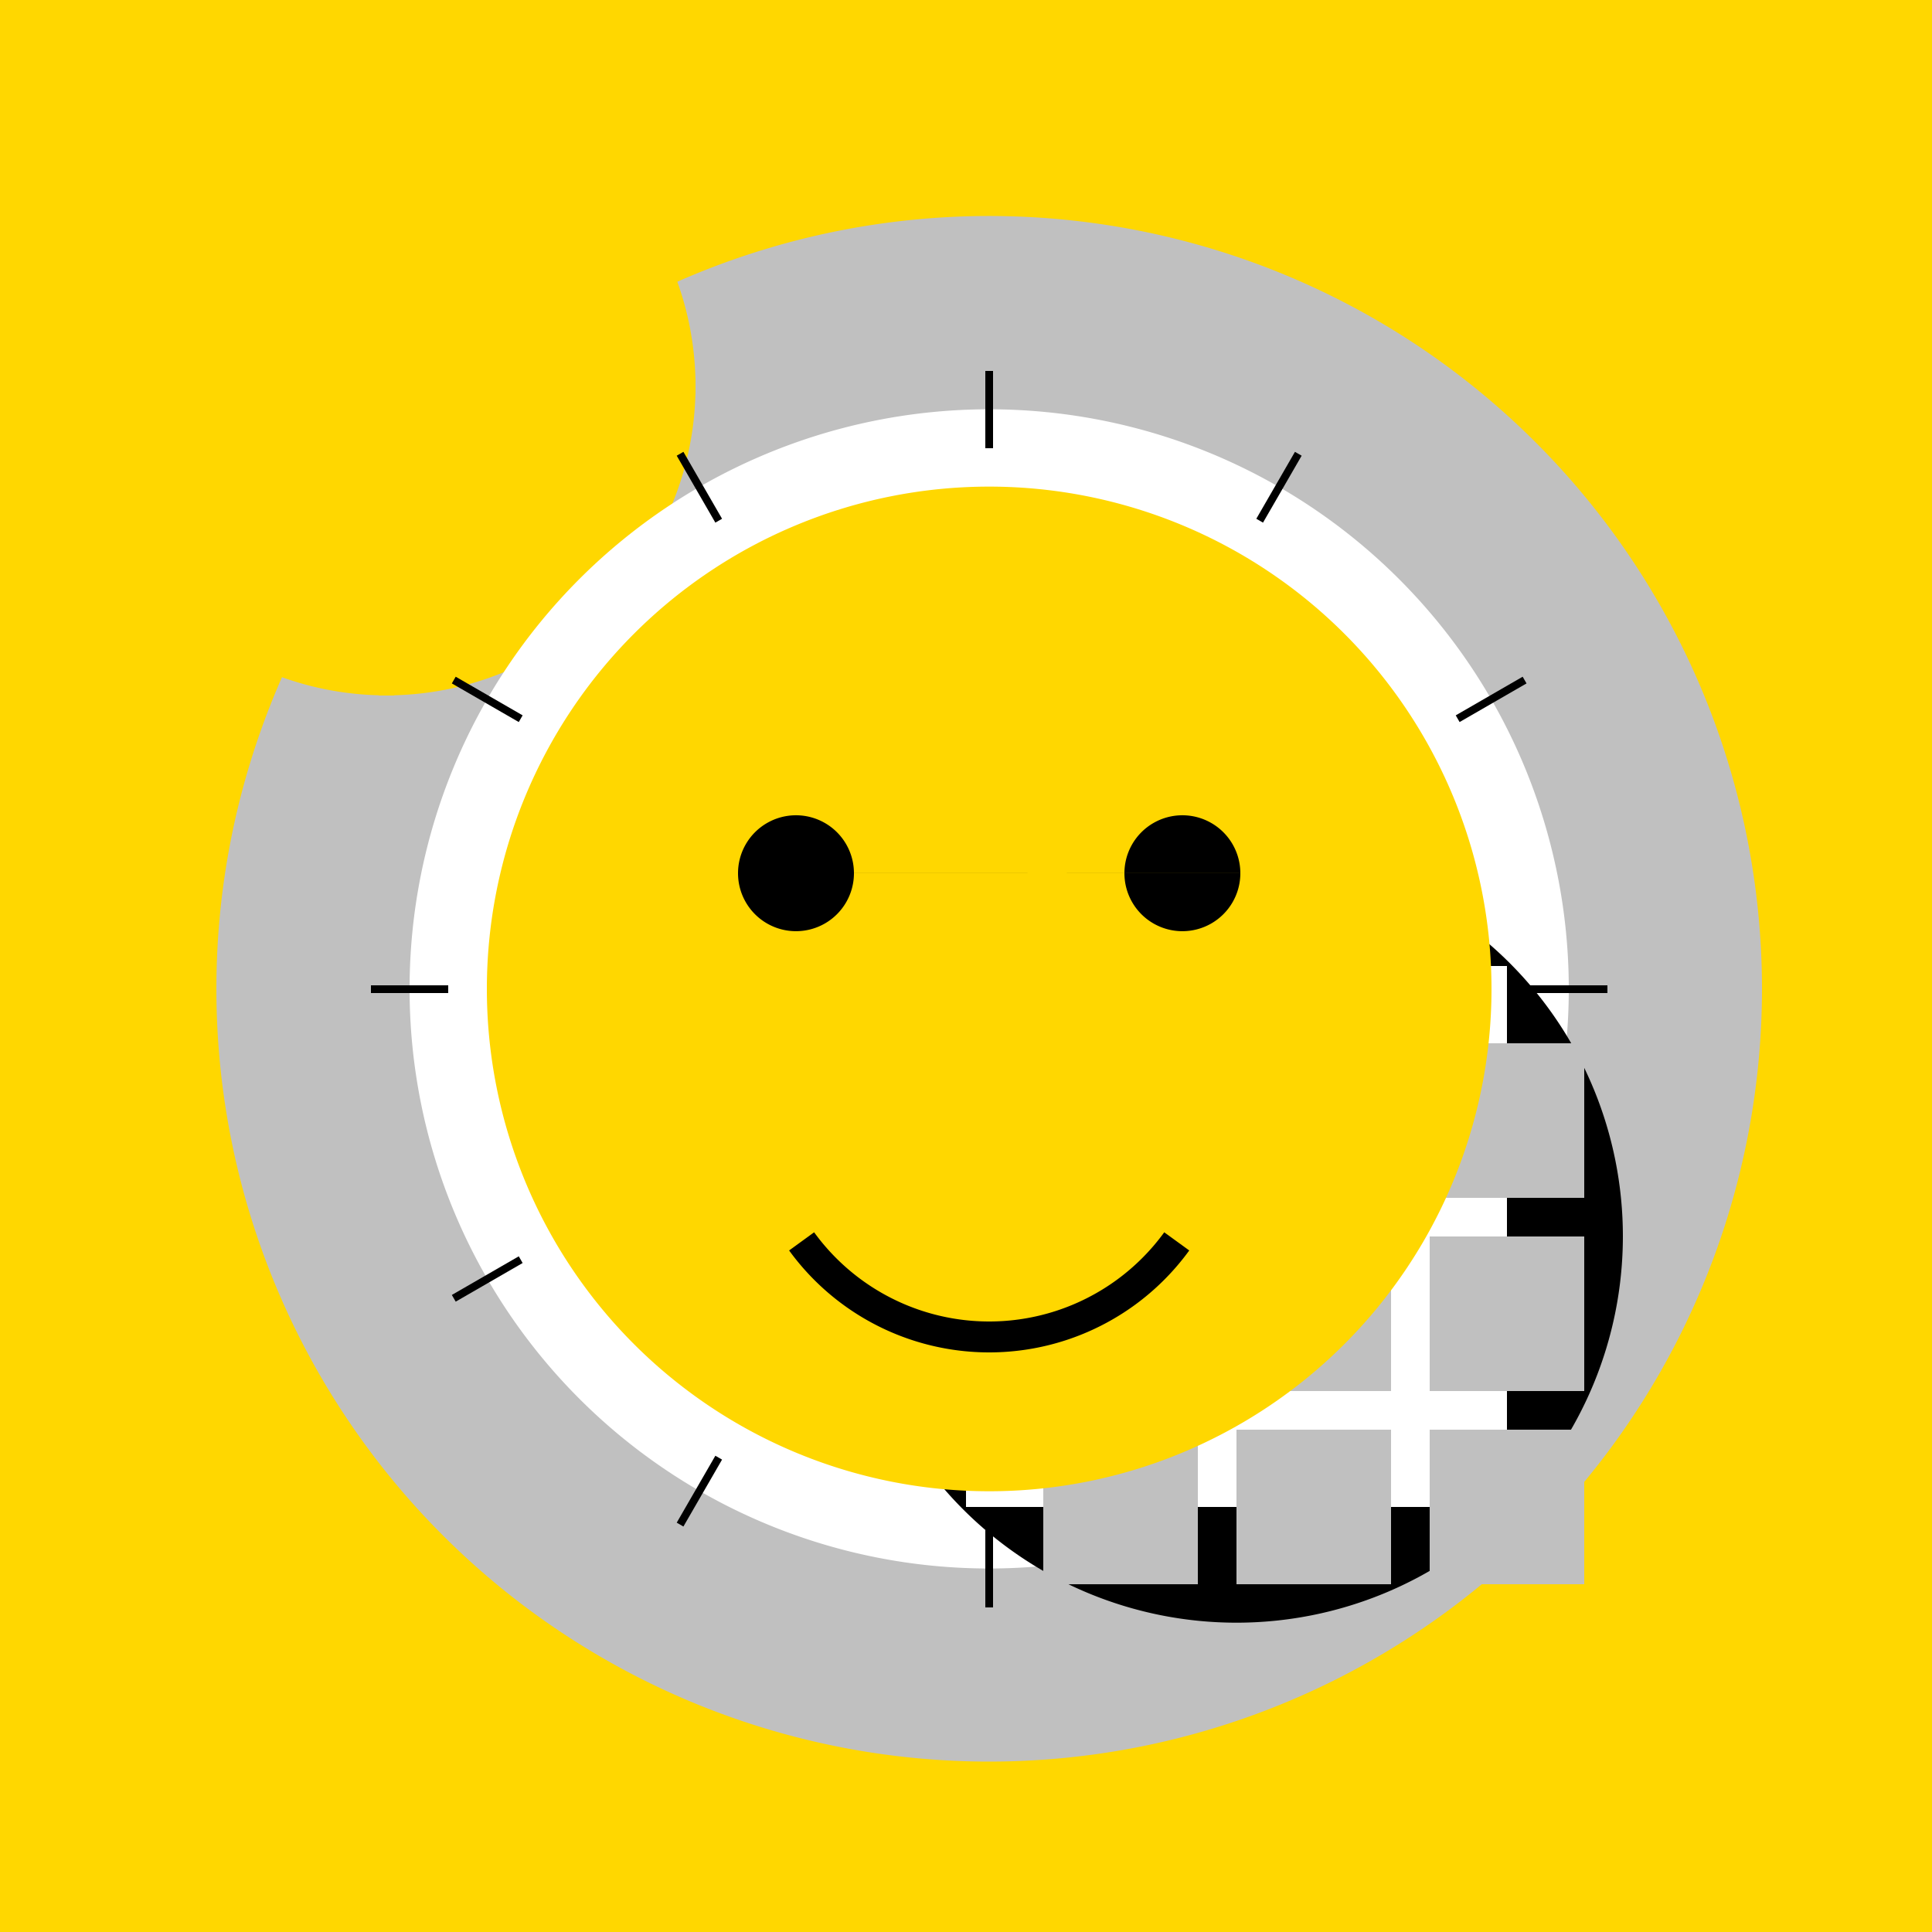 <!--

Generated by DrawGPT.
Free, open source, AI generated images in SVG, PNG, and HTML Canvas format.
https://drawgpt.ai

Created: 2023-11-26T17:36:47.345Z
Link: https://drawgpt.ai/prompt/125627/

-->
<svg xmlns="http://www.w3.org/2000/svg" xmlns:xlink="http://www.w3.org/1999/xlink" width="500" height="500"><defs/><g><rect fill="#FFD700" stroke="none" x="0" y="0" width="512" height="512"/><path fill="#C0C0C0" stroke="none" paint-order="stroke fill markers" d=" M 456 256 A 200 200 0 1 1 456 255.8"/><path fill="#FFD700" stroke="none" paint-order="stroke fill markers" d=" M 180 100 A 80 80 0 1 1 180 99.92"/><path fill="none" stroke="#FFD700" paint-order="fill stroke markers" d=" M 100 20 L 100 180 M 20 100 L 180 100 M 45 45 L 155 155 M 45 155 L 155 45" stroke-miterlimit="10" stroke-width="4" stroke-dasharray=""/><path fill="#FFFFFF" stroke="none" paint-order="stroke fill markers" d=" M 406 256 A 150 150 0 1 1 406 255.85"/><path fill="none" stroke="#000000" paint-order="fill stroke markers" d=" M 396 256 L 416 256" stroke-miterlimit="10" stroke-width="2" stroke-dasharray=""/><path fill="none" stroke="#000000" paint-order="fill stroke markers" d=" M 377.244 326 L 394.564 336" stroke-miterlimit="10" stroke-width="2" stroke-dasharray=""/><path fill="none" stroke="#000000" paint-order="fill stroke markers" d=" M 326 377.244 L 336 394.564" stroke-miterlimit="10" stroke-width="2" stroke-dasharray=""/><path fill="none" stroke="#000000" paint-order="fill stroke markers" d=" M 256 396 L 256 416" stroke-miterlimit="10" stroke-width="2" stroke-dasharray=""/><path fill="none" stroke="#000000" paint-order="fill stroke markers" d=" M 186 377.244 L 176 394.564" stroke-miterlimit="10" stroke-width="2" stroke-dasharray=""/><path fill="none" stroke="#000000" paint-order="fill stroke markers" d=" M 134.756 326 L 117.436 336" stroke-miterlimit="10" stroke-width="2" stroke-dasharray=""/><path fill="none" stroke="#000000" paint-order="fill stroke markers" d=" M 116 256 L 96 256" stroke-miterlimit="10" stroke-width="2" stroke-dasharray=""/><path fill="none" stroke="#000000" paint-order="fill stroke markers" d=" M 134.756 186 L 117.436 176" stroke-miterlimit="10" stroke-width="2" stroke-dasharray=""/><path fill="none" stroke="#000000" paint-order="fill stroke markers" d=" M 186 134.756 L 176 117.436" stroke-miterlimit="10" stroke-width="2" stroke-dasharray=""/><path fill="none" stroke="#000000" paint-order="fill stroke markers" d=" M 256 116 L 256 96" stroke-miterlimit="10" stroke-width="2" stroke-dasharray=""/><path fill="none" stroke="#000000" paint-order="fill stroke markers" d=" M 326 134.756 L 336 117.436" stroke-miterlimit="10" stroke-width="2" stroke-dasharray=""/><path fill="none" stroke="#000000" paint-order="fill stroke markers" d=" M 377.244 186 L 394.564 176" stroke-miterlimit="10" stroke-width="2" stroke-dasharray=""/><path fill="#000000" stroke="none" paint-order="stroke fill markers" d=" M 420 320 A 100 100 0 1 1 420 319.9"/><rect fill="#FFFFFF" stroke="none" x="250" y="250" width="140" height="140"/><rect fill="#C0C0C0" stroke="none" x="270" y="270" width="40" height="40"/><rect fill="#C0C0C0" stroke="none" x="320" y="270" width="40" height="40"/><rect fill="#C0C0C0" stroke="none" x="370" y="270" width="40" height="40"/><rect fill="#C0C0C0" stroke="none" x="270" y="320" width="40" height="40"/><rect fill="#C0C0C0" stroke="none" x="320" y="320" width="40" height="40"/><rect fill="#C0C0C0" stroke="none" x="370" y="320" width="40" height="40"/><rect fill="#C0C0C0" stroke="none" x="270" y="370" width="40" height="40"/><rect fill="#C0C0C0" stroke="none" x="320" y="370" width="40" height="40"/><rect fill="#C0C0C0" stroke="none" x="370" y="370" width="40" height="40"/><path fill="#FFFFFF" stroke="none" paint-order="stroke fill markers" d=" M 236 196 A 40 40 0 1 1 236 195.96"/><path fill="#000000" stroke="none" paint-order="stroke fill markers" d=" M 356 316 A 40 40 0 1 1 356 315.96"/><path fill="#FFD700" stroke="none" paint-order="stroke fill markers" d=" M 386 256 A 130 130 0 1 1 386 255.87"/><path fill="#000000" stroke="none" paint-order="stroke fill markers" d=" M 221 226 A 15 15 0 1 1 221 225.985 L 321 226 A 15 15 0 1 1 321 225.985"/><path fill="none" stroke="#000000" paint-order="fill stroke markers" d=" M 304.541 321.267 A 60 60 0 0 1 207.459 321.267" stroke-miterlimit="10" stroke-width="8" stroke-dasharray=""/></g></svg>